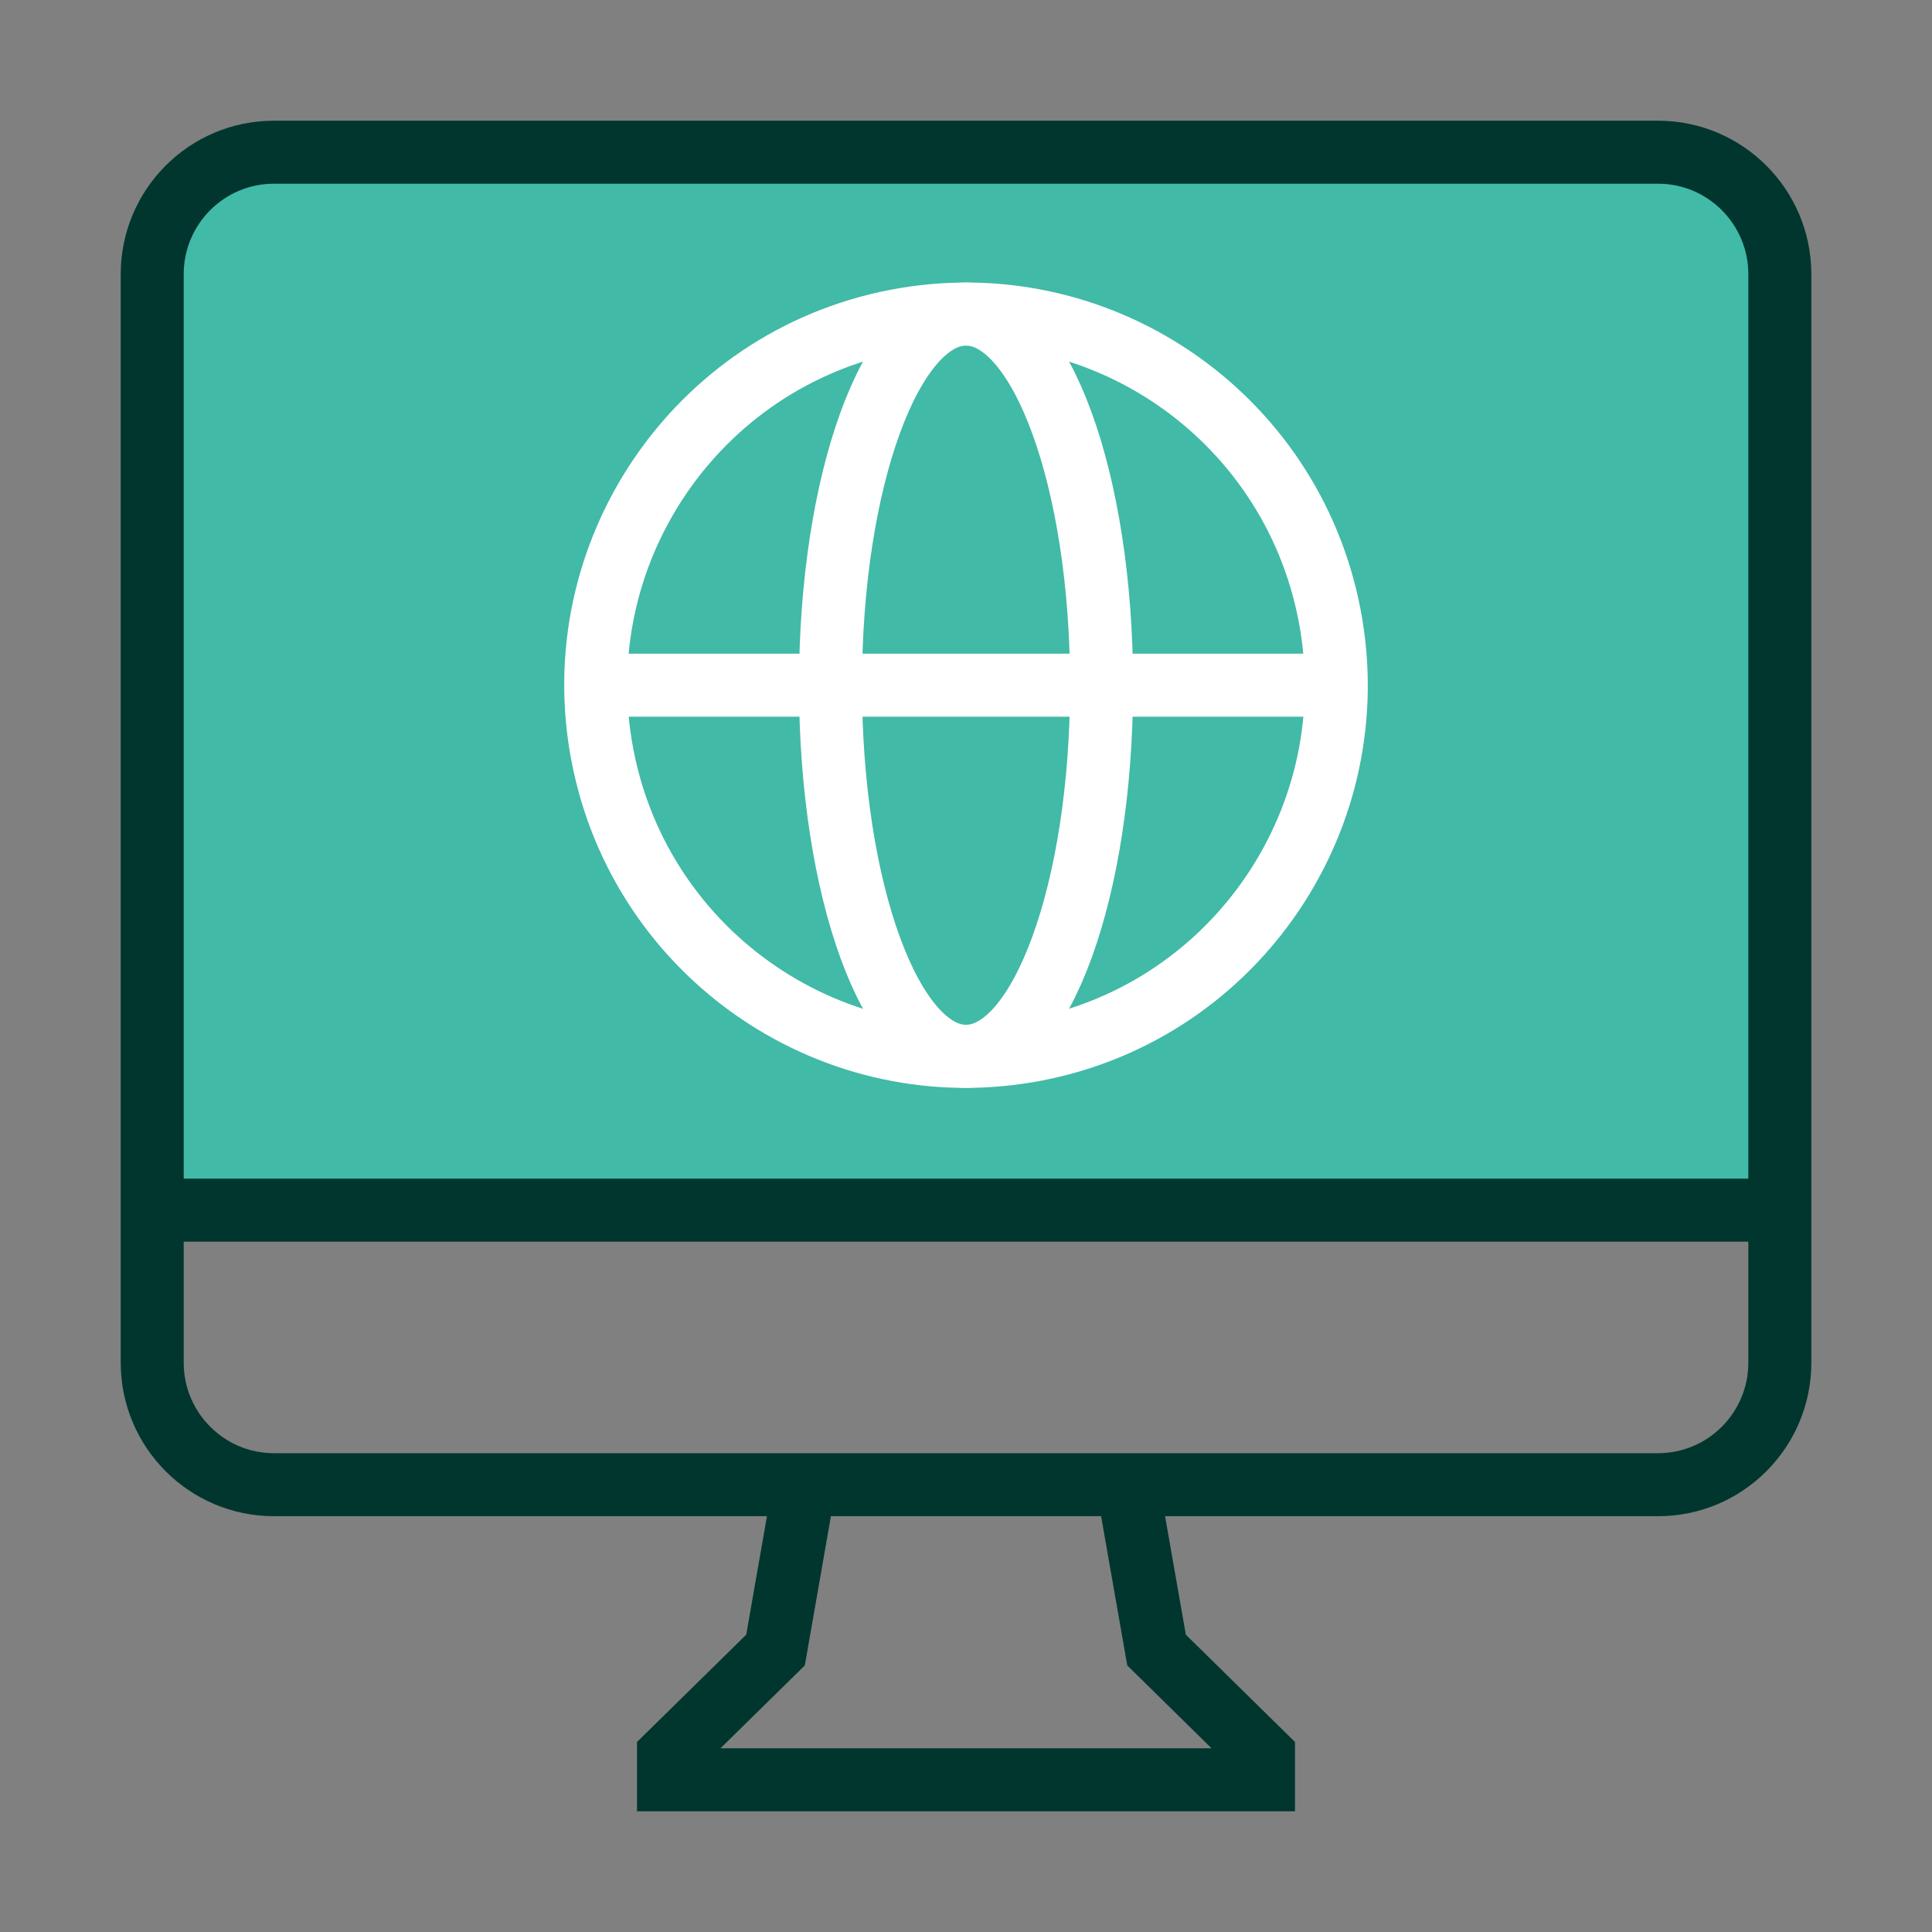 <svg width="46" height="46" viewBox="0 0 46 46" fill="none" xmlns="http://www.w3.org/2000/svg">
<rect x="0" y="0" width="46" height="46" fill="#808080" stroke="none"/>
<path d="M4 7C4 5.343 5.343 4 7 4H39C40.657 4 42 5.343 42 7V29H4V7Z" fill="#41BAA7"/>
<path d="M6.523 3.624H39.479C41.078 3.624 42.377 4.926 42.377 6.529V32.444C42.377 34.048 41.078 35.35 39.479 35.35H6.523C4.923 35.35 3.624 34.048 3.624 32.444V6.531C3.623 4.926 4.921 3.624 6.523 3.624Z" stroke="#00362E" stroke-width="1.5" stroke-miterlimit="10"/>
<path d="M19.153 35.352L18.465 39.287L15.917 41.79V42.376H30.083V41.79L27.537 39.287L26.847 35.352" stroke="#00362E" stroke-width="1.5" stroke-miterlimit="10"/>
<path d="M3.623 28.813H42.377" stroke="#00362E" stroke-width="1.5" stroke-miterlimit="10"/>
<path d="M24.667 24.991C29.448 24.068 32.577 19.436 31.656 14.644C30.735 9.852 26.114 6.715 21.333 7.638C16.553 8.561 13.424 13.194 14.344 17.985C15.265 22.777 19.887 25.914 24.667 24.991Z" stroke="white" stroke-width="1.5" stroke-miterlimit="10"/>
<path d="M23.001 25.15C24.783 25.15 26.228 21.194 26.228 16.314C26.228 11.434 24.783 7.478 23.001 7.478C21.218 7.478 19.774 11.434 19.774 16.314C19.774 21.194 21.218 25.15 23.001 25.15Z" stroke="white" stroke-width="1.5" stroke-miterlimit="10"/>
<path d="M13.975 16.314H32.027" stroke="white" stroke-width="1.5" stroke-miterlimit="10"/>
</svg>
